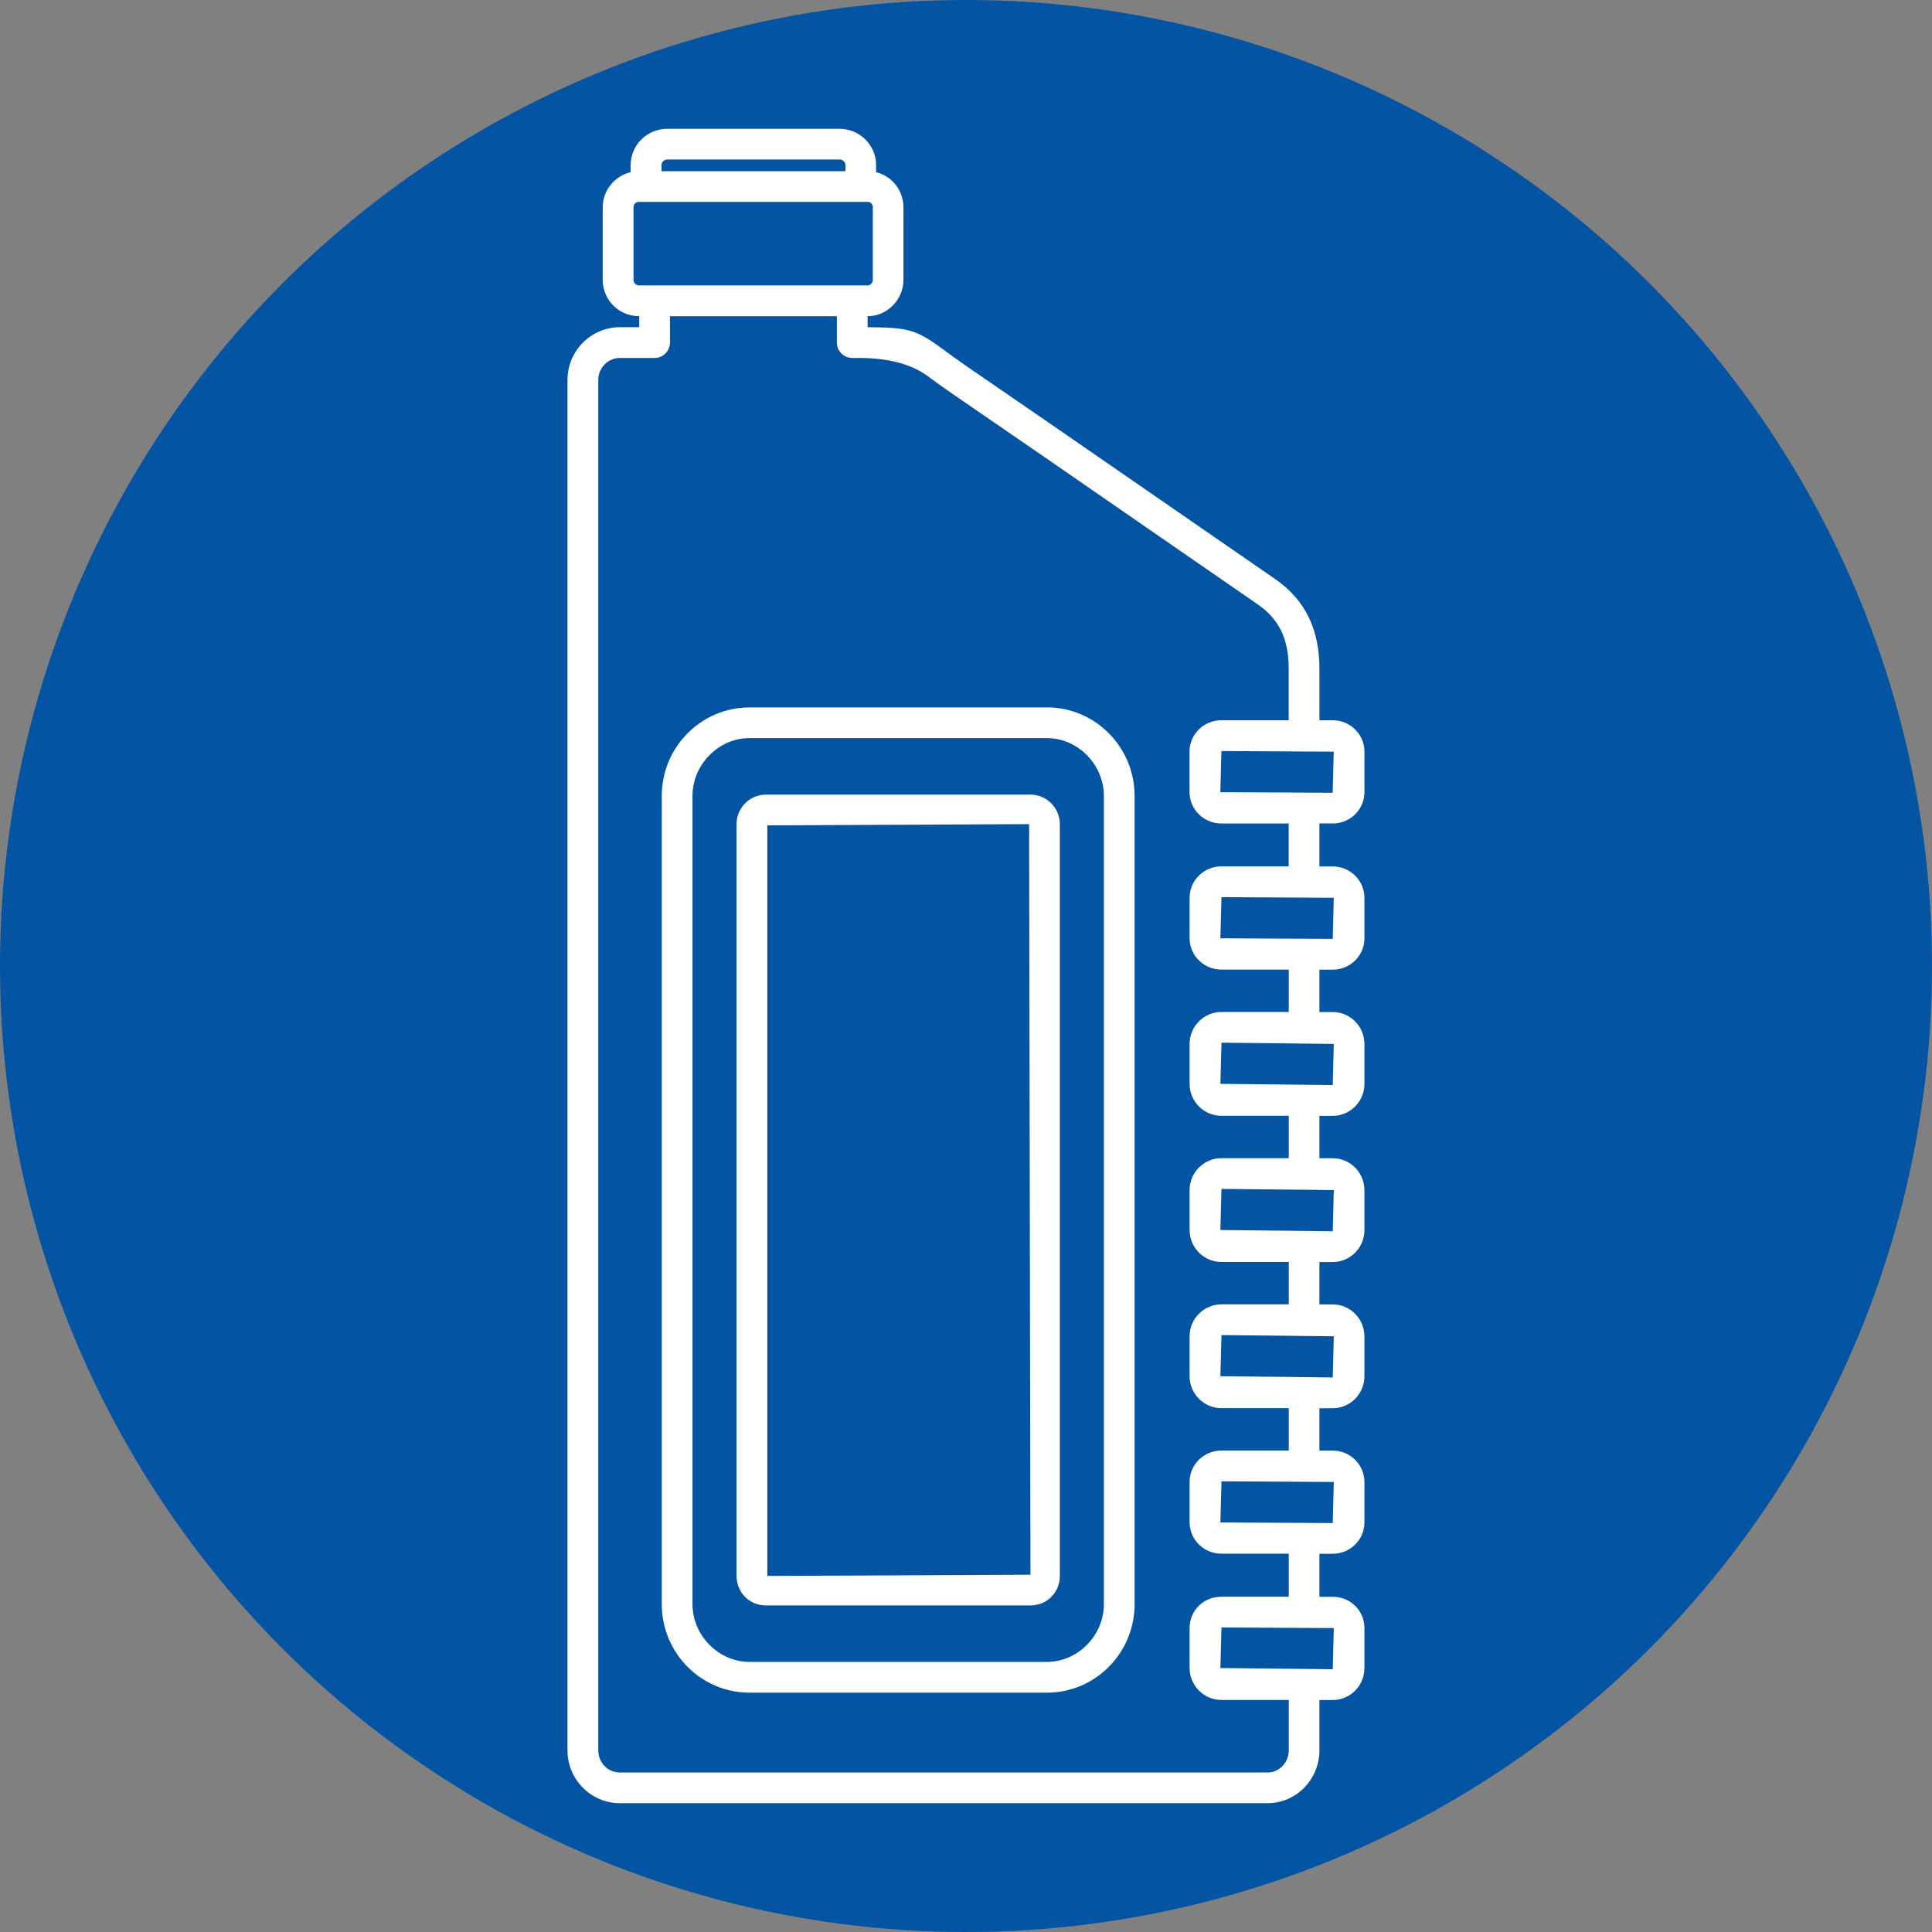 <?xml version="1.0" encoding="UTF-8"?> <svg xmlns="http://www.w3.org/2000/svg" id="Layer_1" viewBox="0 0 300 300"><rect x="0" y="0" width="300" height="300" fill="#808080" stroke="none"/><defs><style>.cls-1{fill:#fff;}.cls-2{fill:#0355a3;}</style></defs><circle class="cls-2" cx="150" cy="150" r="150"></circle><g><path class="cls-1" d="M162.56,109.85h-46.18c-7.51,0-13.62,6.16-13.62,13.74v125.52c0,7.57,6.11,13.73,13.62,13.73h46.18c7.51,0,13.62-6.16,13.62-13.73V123.58c0-7.57-6.11-13.74-13.62-13.74Zm8.85,139.25c0,4.86-4.05,8.96-8.85,8.96h-46.18c-4.8,0-8.85-4.11-8.85-8.96V123.58c0-4.86,4.05-8.97,8.85-8.97h46.18c4.8,0,8.85,4.11,8.85,8.97v125.52Z"></path><path class="cls-1" d="M206.94,127.87c2.72,0,4.93-2.18,4.93-4.86v-6.3c0-2.68-2.21-4.87-4.93-4.87h-2.06v-8.01c0-6.07-2.18-10.58-6.69-13.79-6.06-4.18-12.13-8.37-18.19-12.56-10-6.91-20.02-13.84-30.05-20.71-1.27-.88-2.27-1.62-3.12-2.24-4.48-3.29-5.43-3.68-12.11-3.72v-1.72h.07c2.98,0,5.5-2.58,5.5-5.63v-11.25c0-2.66-1.82-4.88-4.25-5.47v-1.11c0-3.1-2.55-5.63-5.69-5.63h-26.73c-3.14,0-5.69,2.52-5.69,5.63v1.11c-2.48,.58-4.34,2.8-4.34,5.47v11.25c0,3.1,2.51,5.63,5.6,5.63h.07v1.72h-3c-4.49,0-8.14,3.68-8.14,8.2v212.79c0,4.52,3.65,8.2,8.14,8.2h100.57c4.44,0,8.05-3.68,8.05-8.2v-7.82h2.06c2.72,0,4.93-2.23,4.93-4.96v-6.2c0-2.73-2.17-4.87-4.93-4.87h-2.06v-6.68h2.06c2.72,0,4.93-2.18,4.93-4.86v-6.3c0-2.68-2.21-4.86-4.93-4.86h-2.06v-6.58h2.06c2.72,0,4.93-2.23,4.93-4.96v-6.2c0-2.73-2.21-4.96-4.93-4.96h-2.06v-6.58h2.06c2.72,0,4.93-2.23,4.93-4.96v-6.2c0-2.73-2.21-4.96-4.93-4.96h-2.06v-6.58h2.06c2.72,0,4.93-2.23,4.93-4.96v-6.2c0-2.73-2.21-4.96-4.93-4.96h-2.06v-6.58h2.06c2.72,0,4.93-2.18,4.93-4.86v-6.3c0-2.68-2.21-4.87-4.93-4.87h-2.06v-6.68h2.06Zm.16-11.16l-.16,6.39-17.45-.09,.17-6.39,17.44,.1ZM102.71,25.63c0-.47,.42-.86,.92-.86h26.73c.5,0,.92,.39,.92,.86v.95h-28.57v-.95Zm-4.34,17.83v-11.25c0-.5,.35-.86,.83-.86h35.6c.4,0,.73,.38,.73,.86v11.25c0,.42-.38,.86-.73,.86h-35.6c-.47,0-.83-.45-.83-.86Zm108.74,209.35l-.16,6.39-17.45-.19,.17-6.3,17.44,.1Zm0-22.7l-.16,6.39-17.45-.09,.17-6.39,17.44,.1Zm0-22.61l-.16,6.39-17.45-.19,.17-6.39,17.44,.19Zm0-22.7l-.16,6.39-17.45-.19,.17-6.39,17.44,.19Zm0-22.7l-.16,6.39-17.45-.19,.17-6.39,17.44,.19Zm0-22.7l-.16,6.39-17.45-.09,.17-6.39,17.44,.1Zm-6.99-4.87h-10.46c-2.72,0-4.94,2.18-4.94,4.87v6.3c0,2.68,2.22,4.86,4.94,4.86h10.46v6.58h-10.46c-2.72,0-4.94,2.23-4.94,4.96v6.2c0,2.74,2.22,4.96,4.94,4.96h10.46v6.58h-10.46c-2.72,0-4.94,2.23-4.94,4.96v6.2c0,2.73,2.22,4.96,4.94,4.96h10.46v6.58h-10.46c-2.72,0-4.94,2.23-4.94,4.96v6.2c0,2.73,2.22,4.96,4.94,4.96h10.46v6.58h-10.46c-2.72,0-4.94,2.18-4.94,4.86v6.3c0,2.68,2.22,4.86,4.94,4.86h10.46v6.68h-10.46c-2.77,0-4.94,2.14-4.94,4.87v6.2c0,2.73,2.22,4.96,4.94,4.96h10.46v7.82c0,1.89-1.47,3.44-3.28,3.44H96.27c-1.89,0-3.37-1.51-3.37-3.44V59.01c0-1.89,1.51-3.43,3.37-3.43h5.38c1.32,0,2.38-1.07,2.38-2.38v-4.1h25.92v4.1c0,1.32,1.07,2.38,2.38,2.38h.95q6.92,0,10.73,2.79c.87,.64,1.91,1.4,3.22,2.32,10.05,6.88,20.06,13.8,30.05,20.71,6.07,4.2,12.13,8.39,18.17,12.55,3.22,2.29,4.66,5.34,4.66,9.88v8.01h-10.46c-2.72,0-4.94,2.18-4.94,4.87v6.3c0,2.68,2.22,4.86,4.94,4.86h10.46v6.68Z"></path><path class="cls-1" d="M160.01,123.39h-41.08c-2.51,0-4.56,2.05-4.56,4.58v116.74c0,2.57,2,4.58,4.56,4.58h41.08c2.56,0,4.56-2.01,4.56-4.58V127.97c0-2.52-2.05-4.58-4.56-4.58Zm-40.86,121.32v-116.55l40.65-.19,.21,116.55-40.86,.19Z"></path></g></svg> 